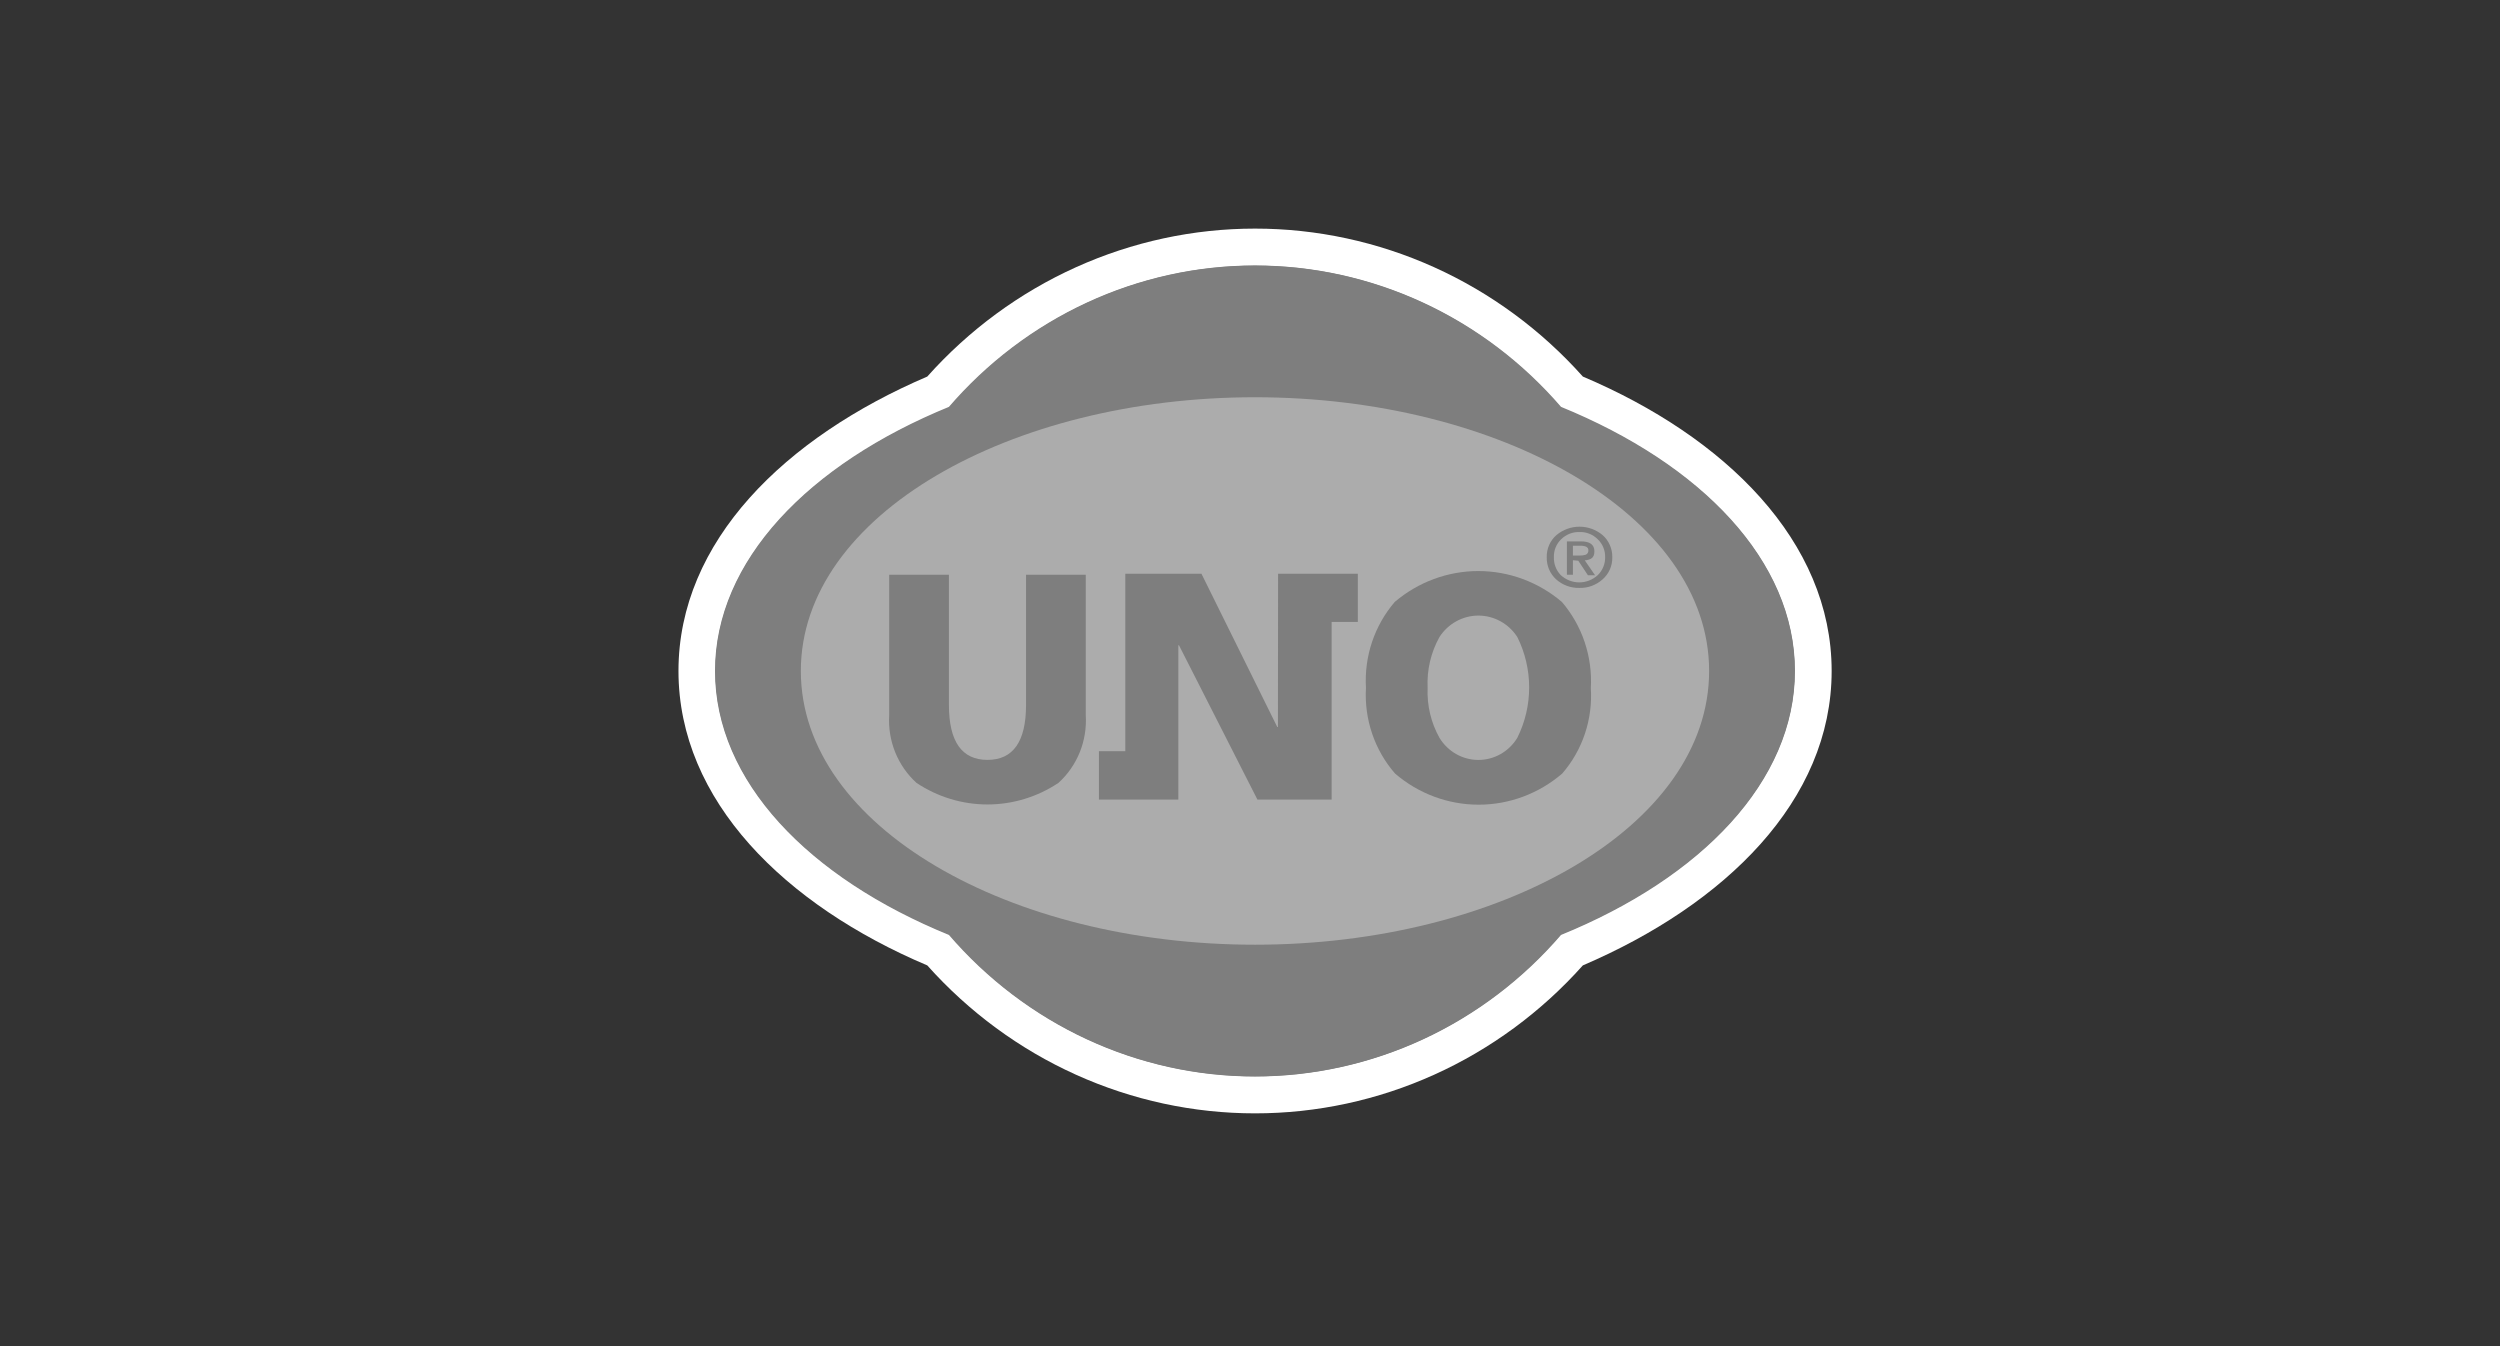 <svg width="247" height="133" viewBox="0 0 247 133" fill="none" xmlns="http://www.w3.org/2000/svg">
<rect x="0" y="0" width="247" height="133" fill="#333333" stroke="none"/>
<mask id="mask0_2039_1911" style="mask-type:alpha" maskUnits="userSpaceOnUse" x="0" y="0" width="247" height="133">
<rect width="247" height="133" fill="#D9D9D9"/>
</mask>
<g mask="url(#mask0_2039_1911)">
<path d="M156.386 95.381C152.272 99.988 147.269 103.667 141.693 106.183C136.118 108.7 130.092 110 124 110C117.908 110 111.882 108.7 106.307 106.183C100.731 103.667 95.728 99.988 91.614 95.381C77.563 89.431 67.033 79.115 67.033 66.293C67.033 53.471 77.563 43.22 91.614 37.205C95.728 32.598 100.731 28.919 106.307 26.402C111.882 23.886 117.908 22.586 124 22.586C130.092 22.586 136.118 23.886 141.693 26.402C147.269 28.919 152.272 32.598 156.386 37.205C170.421 43.154 180.967 53.471 180.967 66.293C180.967 79.115 170.421 89.366 156.386 95.381Z" fill="white"/>
<path d="M80.28 66.293C80.28 51.988 99.861 40.402 123.992 40.402C148.123 40.402 167.704 51.938 167.704 66.293C167.704 80.647 148.139 92.184 123.992 92.184C99.845 92.184 80.28 80.647 80.28 66.293ZM93.784 40.27C97.556 35.864 102.202 32.334 107.412 29.916C112.621 27.497 118.273 26.246 123.992 26.246C129.711 26.246 135.363 27.497 140.573 29.916C145.782 32.334 150.428 35.864 154.2 40.27C168.17 45.956 177.317 55.498 177.317 66.293C177.317 77.088 168.17 86.613 154.2 92.316C150.428 96.722 145.782 100.252 140.573 102.67C135.363 105.089 129.711 106.34 123.992 106.34C118.273 106.34 112.621 105.089 107.412 102.67C102.202 100.252 97.556 96.722 93.784 92.316C79.83 86.613 70.683 77.088 70.683 66.293C70.683 55.498 79.83 45.956 93.784 40.27Z" fill="#7E7E7E"/>
<path d="M80.473 66.293C80.473 52.087 99.958 40.551 123.992 40.551C148.026 40.551 167.511 52.087 167.511 66.293C167.511 80.499 148.026 92.019 123.992 92.019C99.958 92.019 80.473 80.499 80.473 66.293ZM93.913 40.419C97.675 36.042 102.304 32.537 107.49 30.136C112.676 27.735 118.301 26.494 123.992 26.494C129.682 26.494 135.308 27.735 140.494 30.136C145.68 32.537 150.308 36.042 154.071 40.419C167.977 46.088 177.076 55.564 177.076 66.293C177.076 77.022 167.977 86.498 154.071 92.151C150.311 96.532 145.684 100.041 140.497 102.445C135.311 104.849 129.684 106.093 123.992 106.093C118.3 106.093 112.673 104.849 107.486 102.445C102.3 100.041 97.672 96.532 93.913 92.151C80.023 86.498 70.907 77.022 70.907 66.293C70.907 55.564 80.023 46.088 93.913 40.419Z" stroke="#7E7E7E" stroke-width="0.53" stroke-miterlimit="3.86"/>
<path d="M123.992 39.248C148.107 39.248 168.861 50.867 168.861 66.293C168.861 81.719 148.155 93.337 123.992 93.337C99.829 93.337 79.123 81.702 79.123 66.293C79.123 50.884 99.829 39.248 123.992 39.248Z" fill="#ACACAC"/>
<path d="M107.273 56.784H101.373V69.638C101.373 73.264 100.103 75.077 97.563 75.077C95.023 75.077 93.753 73.264 93.753 69.638V56.784H87.853V70.644C87.774 71.899 87.976 73.156 88.444 74.319C88.912 75.481 89.634 76.519 90.553 77.351C92.64 78.741 95.075 79.481 97.563 79.481C100.051 79.481 102.486 78.741 104.572 77.351C105.492 76.519 106.213 75.481 106.682 74.319C107.15 73.156 107.352 71.899 107.273 70.644V56.784Z" fill="#7E7E7E"/>
<path d="M134.956 67.957C134.866 69.494 135.074 71.034 135.568 72.488C136.062 73.942 136.832 75.281 137.834 76.429C140.148 78.415 143.071 79.503 146.089 79.503C149.108 79.503 152.03 78.415 154.344 76.429C155.339 75.285 156.101 73.95 156.587 72.501C157.073 71.052 157.272 69.519 157.174 67.99C157.353 64.875 156.325 61.812 154.312 59.47C151.991 57.499 149.071 56.42 146.057 56.42C143.043 56.42 140.123 57.499 137.802 59.47C135.797 61.803 134.774 64.854 134.956 67.957ZM141.049 67.957C140.964 66.201 141.371 64.457 142.223 62.931C142.644 62.282 143.215 61.749 143.885 61.381C144.556 61.013 145.304 60.82 146.065 60.82C146.826 60.82 147.574 61.013 148.245 61.381C148.915 61.749 149.486 62.282 149.907 62.931C150.679 64.474 151.081 66.183 151.081 67.916C151.081 69.65 150.679 71.359 149.907 72.902C149.499 73.569 148.933 74.119 148.261 74.501C147.589 74.882 146.833 75.082 146.065 75.082C145.297 75.082 144.541 74.882 143.869 74.501C143.197 74.119 142.63 73.569 142.223 72.902C141.381 71.401 140.974 69.686 141.049 67.957Z" fill="#7E7E7E"/>
<path d="M108.575 74.22H111.179V56.685H118.703L126.195 71.83H126.259L126.275 56.685H134.153V61.447H131.564V78.999H124.233L116.485 63.755H116.42V78.999H108.575V74.22Z" fill="#7E7E7E"/>
<path d="M155.405 55.35V56.784H154.81V53.487H156.193C157.077 53.487 157.527 53.817 157.527 54.46C157.527 55.103 157.206 55.3 156.579 55.366L157.591 56.833H156.884L155.935 55.399L155.405 55.35ZM155.405 54.888H156.08C156.282 54.896 156.483 54.868 156.675 54.806C156.758 54.769 156.827 54.705 156.873 54.626C156.919 54.546 156.94 54.453 156.932 54.361C156.932 54.064 156.659 53.916 156.128 53.916H155.405V54.888ZM159.296 55.053C159.305 55.469 159.223 55.882 159.056 56.261C158.889 56.641 158.641 56.977 158.331 57.245C157.704 57.806 156.896 58.106 156.064 58.086C155.209 58.114 154.375 57.808 153.733 57.229C153.436 56.955 153.201 56.619 153.042 56.244C152.884 55.868 152.807 55.462 152.817 55.053C152.808 54.637 152.889 54.224 153.056 53.845C153.223 53.466 153.471 53.13 153.781 52.861C154.425 52.327 155.228 52.036 156.056 52.036C156.884 52.036 157.687 52.327 158.331 52.861C158.639 53.132 158.885 53.468 159.051 53.847C159.218 54.226 159.301 54.638 159.296 55.053ZM158.588 55.053C158.596 54.719 158.534 54.388 158.406 54.081C158.279 53.774 158.089 53.499 157.849 53.273C157.612 53.039 157.333 52.855 157.026 52.734C156.72 52.612 156.393 52.554 156.064 52.565C155.731 52.553 155.398 52.609 155.086 52.731C154.774 52.853 154.489 53.037 154.247 53.273C154.01 53.5 153.822 53.776 153.697 54.083C153.572 54.39 153.513 54.721 153.524 55.053C153.513 55.379 153.568 55.703 153.684 56.006C153.8 56.309 153.975 56.585 154.199 56.816C154.702 57.282 155.355 57.54 156.032 57.54C156.709 57.54 157.362 57.282 157.865 56.816C158.101 56.586 158.288 56.307 158.413 55.997C158.537 55.688 158.597 55.355 158.588 55.02" fill="#7E7E7E"/>
</g>
</svg>
